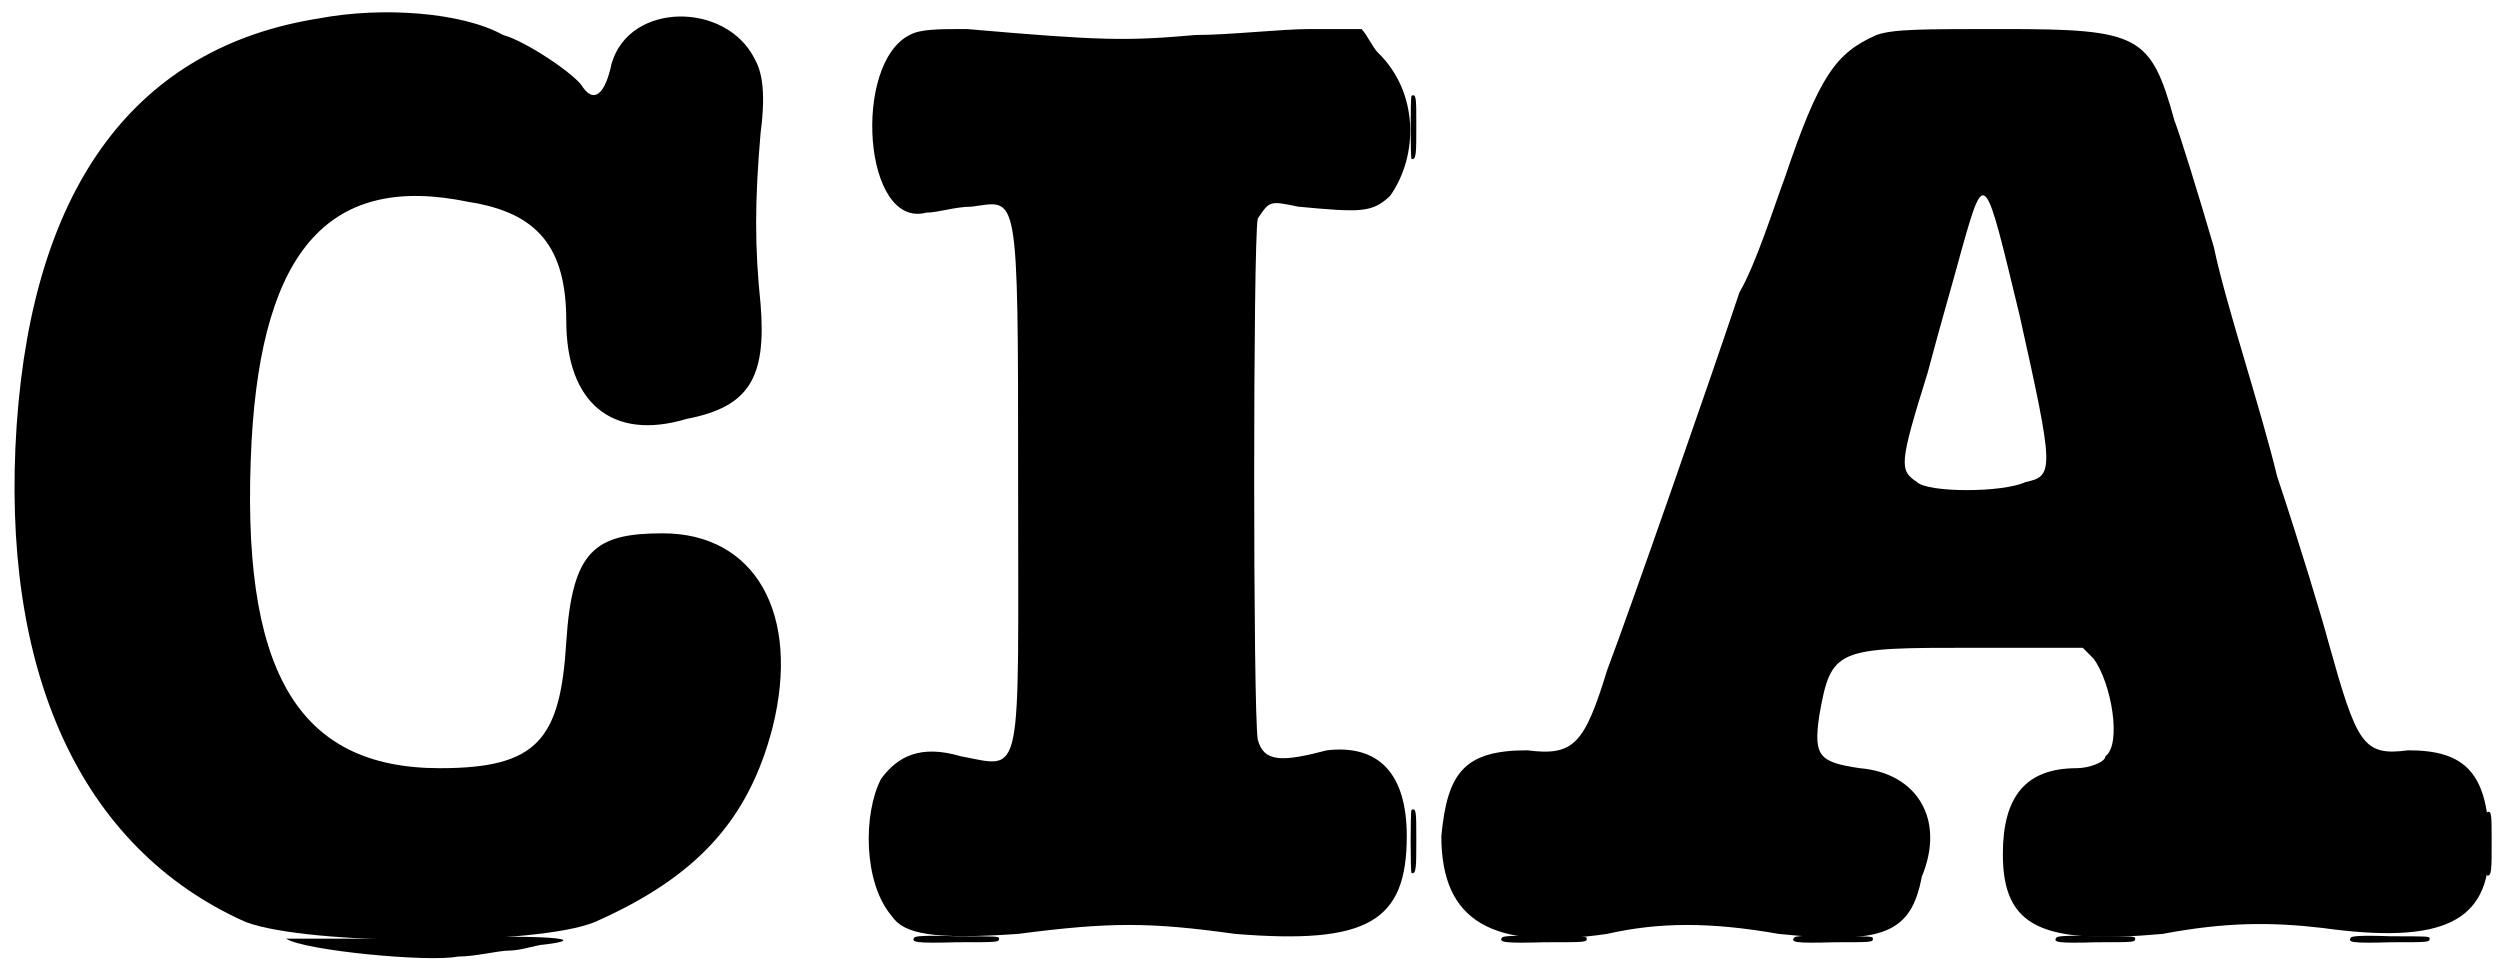 <?xml version='1.0' encoding='utf-8'?>
<svg xmlns="http://www.w3.org/2000/svg" xmlns:xlink="http://www.w3.org/1999/xlink" width="209px" height="81px" viewBox="0 0 2097 810" version="1.1">
<defs>
<path id="gl2580" d="M 268 14 C 115 38 28 153 14 355 C 0 561 67 710 206 772 C 259 792 451 792 499 772 C 585 734 628 686 648 609 C 672 513 633 446 556 446 C 499 446 480 460 475 537 C 470 619 451 643 369 643 C 249 643 201 561 211 369 C 220 206 278 144 393 168 C 451 177 475 206 475 268 C 475 336 513 369 576 350 C 628 340 643 316 638 254 C 633 206 633 168 638 110 C 643 72 638 57 633 48 C 609 0 528 0 513 52 C 508 76 499 86 489 72 C 484 62 441 33 422 28 C 388 9 321 4 268 14 z" fill="black"/><!-- width=667 height=792 -->
<path id="gl2581" d="M 48 9 C 0 33 9 172 62 158 C 72 158 86 153 100 153 C 139 148 139 134 139 384 C 139 638 144 624 91 614 C 57 604 38 614 24 633 C 9 662 9 720 33 748 C 43 763 67 768 139 763 C 216 753 249 753 321 763 C 432 772 465 753 465 681 C 465 628 441 604 398 609 C 360 619 345 619 340 600 C 336 576 336 182 340 163 C 350 148 350 148 374 153 C 427 158 436 158 451 144 C 475 110 475 57 441 24 C 436 19 432 9 427 4 C 412 4 398 4 384 4 C 360 4 316 9 288 9 C 230 14 211 14 96 4 C 72 4 57 4 48 9 z" fill="black"/><!-- width=475 height=772 -->
<path id="gl2582" d="M 374 9 C 340 24 326 43 297 129 C 288 153 273 201 259 225 C 235 297 168 489 148 542 C 129 604 120 614 81 609 C 28 609 14 628 9 681 C 9 753 52 777 148 763 C 192 753 235 753 292 763 C 379 772 403 763 412 715 C 432 667 408 628 360 624 C 326 619 321 614 326 580 C 336 523 340 523 456 523 C 484 523 513 523 547 523 C 547 523 552 528 556 532 C 571 552 580 604 566 614 C 566 619 552 624 542 624 C 499 624 480 648 480 696 C 480 758 513 772 614 763 C 667 753 705 753 748 758 C 849 772 888 753 888 691 C 888 628 868 609 820 609 C 782 614 777 604 753 518 C 748 499 729 436 710 379 C 696 321 667 235 657 187 C 643 139 628 91 624 81 C 604 9 595 4 480 4 C 412 4 388 4 374 9 M 494 244 C 523 374 523 379 499 384 C 480 393 417 393 408 384 C 393 374 393 369 417 292 C 427 254 441 206 446 187 C 465 120 465 124 494 244 z" fill="black"/><!-- width=892 height=772 -->
<path id="gl2583" d="M 43 4 C 67 4 110 4 129 4 C 153 4 134 4 86 4 C 38 4 19 4 43 4 z" fill="black"/><!-- width=177 height=14 -->
<path id="gl2584" d="M 3 2 C 2 3 2 54 3 55 C 7 56 7 50 7 27 C 7 4 7 0 3 2 z" fill="black"/><!-- width=14 height=62 -->
<path id="gl2584" d="M 3 2 C 2 3 2 54 3 55 C 7 56 7 50 7 27 C 7 4 7 0 3 2 z" fill="black"/><!-- width=14 height=62 -->
<path id="gl2584" d="M 3 2 C 2 3 2 54 3 55 C 7 56 7 50 7 27 C 7 4 7 0 3 2 z" fill="black"/><!-- width=14 height=62 -->
<path id="gl2585" d="M 9 4 C 24 14 129 24 153 19 C 168 19 187 14 196 14 C 206 14 220 9 225 9 C 268 4 225 0 120 4 C 52 4 4 4 9 4 z" fill="black"/><!-- width=249 height=28 -->
<path id="gl2586" d="M 3 3 C 0 7 4 8 39 7 C 73 7 74 7 74 4 C 74 2 73 2 39 2 C 10 1 4 2 3 3 z" fill="black"/><!-- width=82 height=15 -->
<path id="gl2587" d="M 19 4 C 33 4 48 4 62 4 C 72 4 62 4 43 4 C 19 4 9 4 19 4 z" fill="black"/><!-- width=86 height=14 -->
<path id="gl2586" d="M 3 3 C 0 7 4 8 39 7 C 73 7 74 7 74 4 C 74 2 73 2 39 2 C 10 1 4 2 3 3 z" fill="black"/><!-- width=82 height=15 -->
<path id="gl2588" d="M 3 3 C 0 7 3 8 37 7 C 68 7 69 7 69 4 C 69 2 68 2 37 2 C 10 1 4 2 3 3 z" fill="black"/><!-- width=78 height=15 -->
<path id="gl2588" d="M 3 3 C 0 7 3 8 37 7 C 68 7 69 7 69 4 C 69 2 68 2 37 2 C 10 1 4 2 3 3 z" fill="black"/><!-- width=78 height=15 -->
<path id="gl2588" d="M 3 3 C 0 7 3 8 37 7 C 68 7 69 7 69 4 C 69 2 68 2 37 2 C 10 1 4 2 3 3 z" fill="black"/><!-- width=78 height=15 -->
</defs>
<use xlink:href="#gl2580" x="0" y="0"/>
<use xlink:href="#gl2581" x="715" y="19"/>
<use xlink:href="#gl2582" x="1200" y="19"/>
<use xlink:href="#gl2583" x="1584" y="14"/>
<use xlink:href="#gl2584" x="1181" y="77"/>
<use xlink:href="#gl2584" x="1181" y="676"/>
<use xlink:href="#gl2584" x="2083" y="678"/>
<use xlink:href="#gl2585" x="231" y="782"/>
<use xlink:href="#gl2586" x="764" y="782"/>
<use xlink:href="#gl2587" x="1051" y="782"/>
<use xlink:href="#gl2586" x="1257" y="782"/>
<use xlink:href="#gl2588" x="1502" y="782"/>
<use xlink:href="#gl2588" x="1722" y="782"/>
<use xlink:href="#gl2588" x="1969" y="782"/>
</svg>
